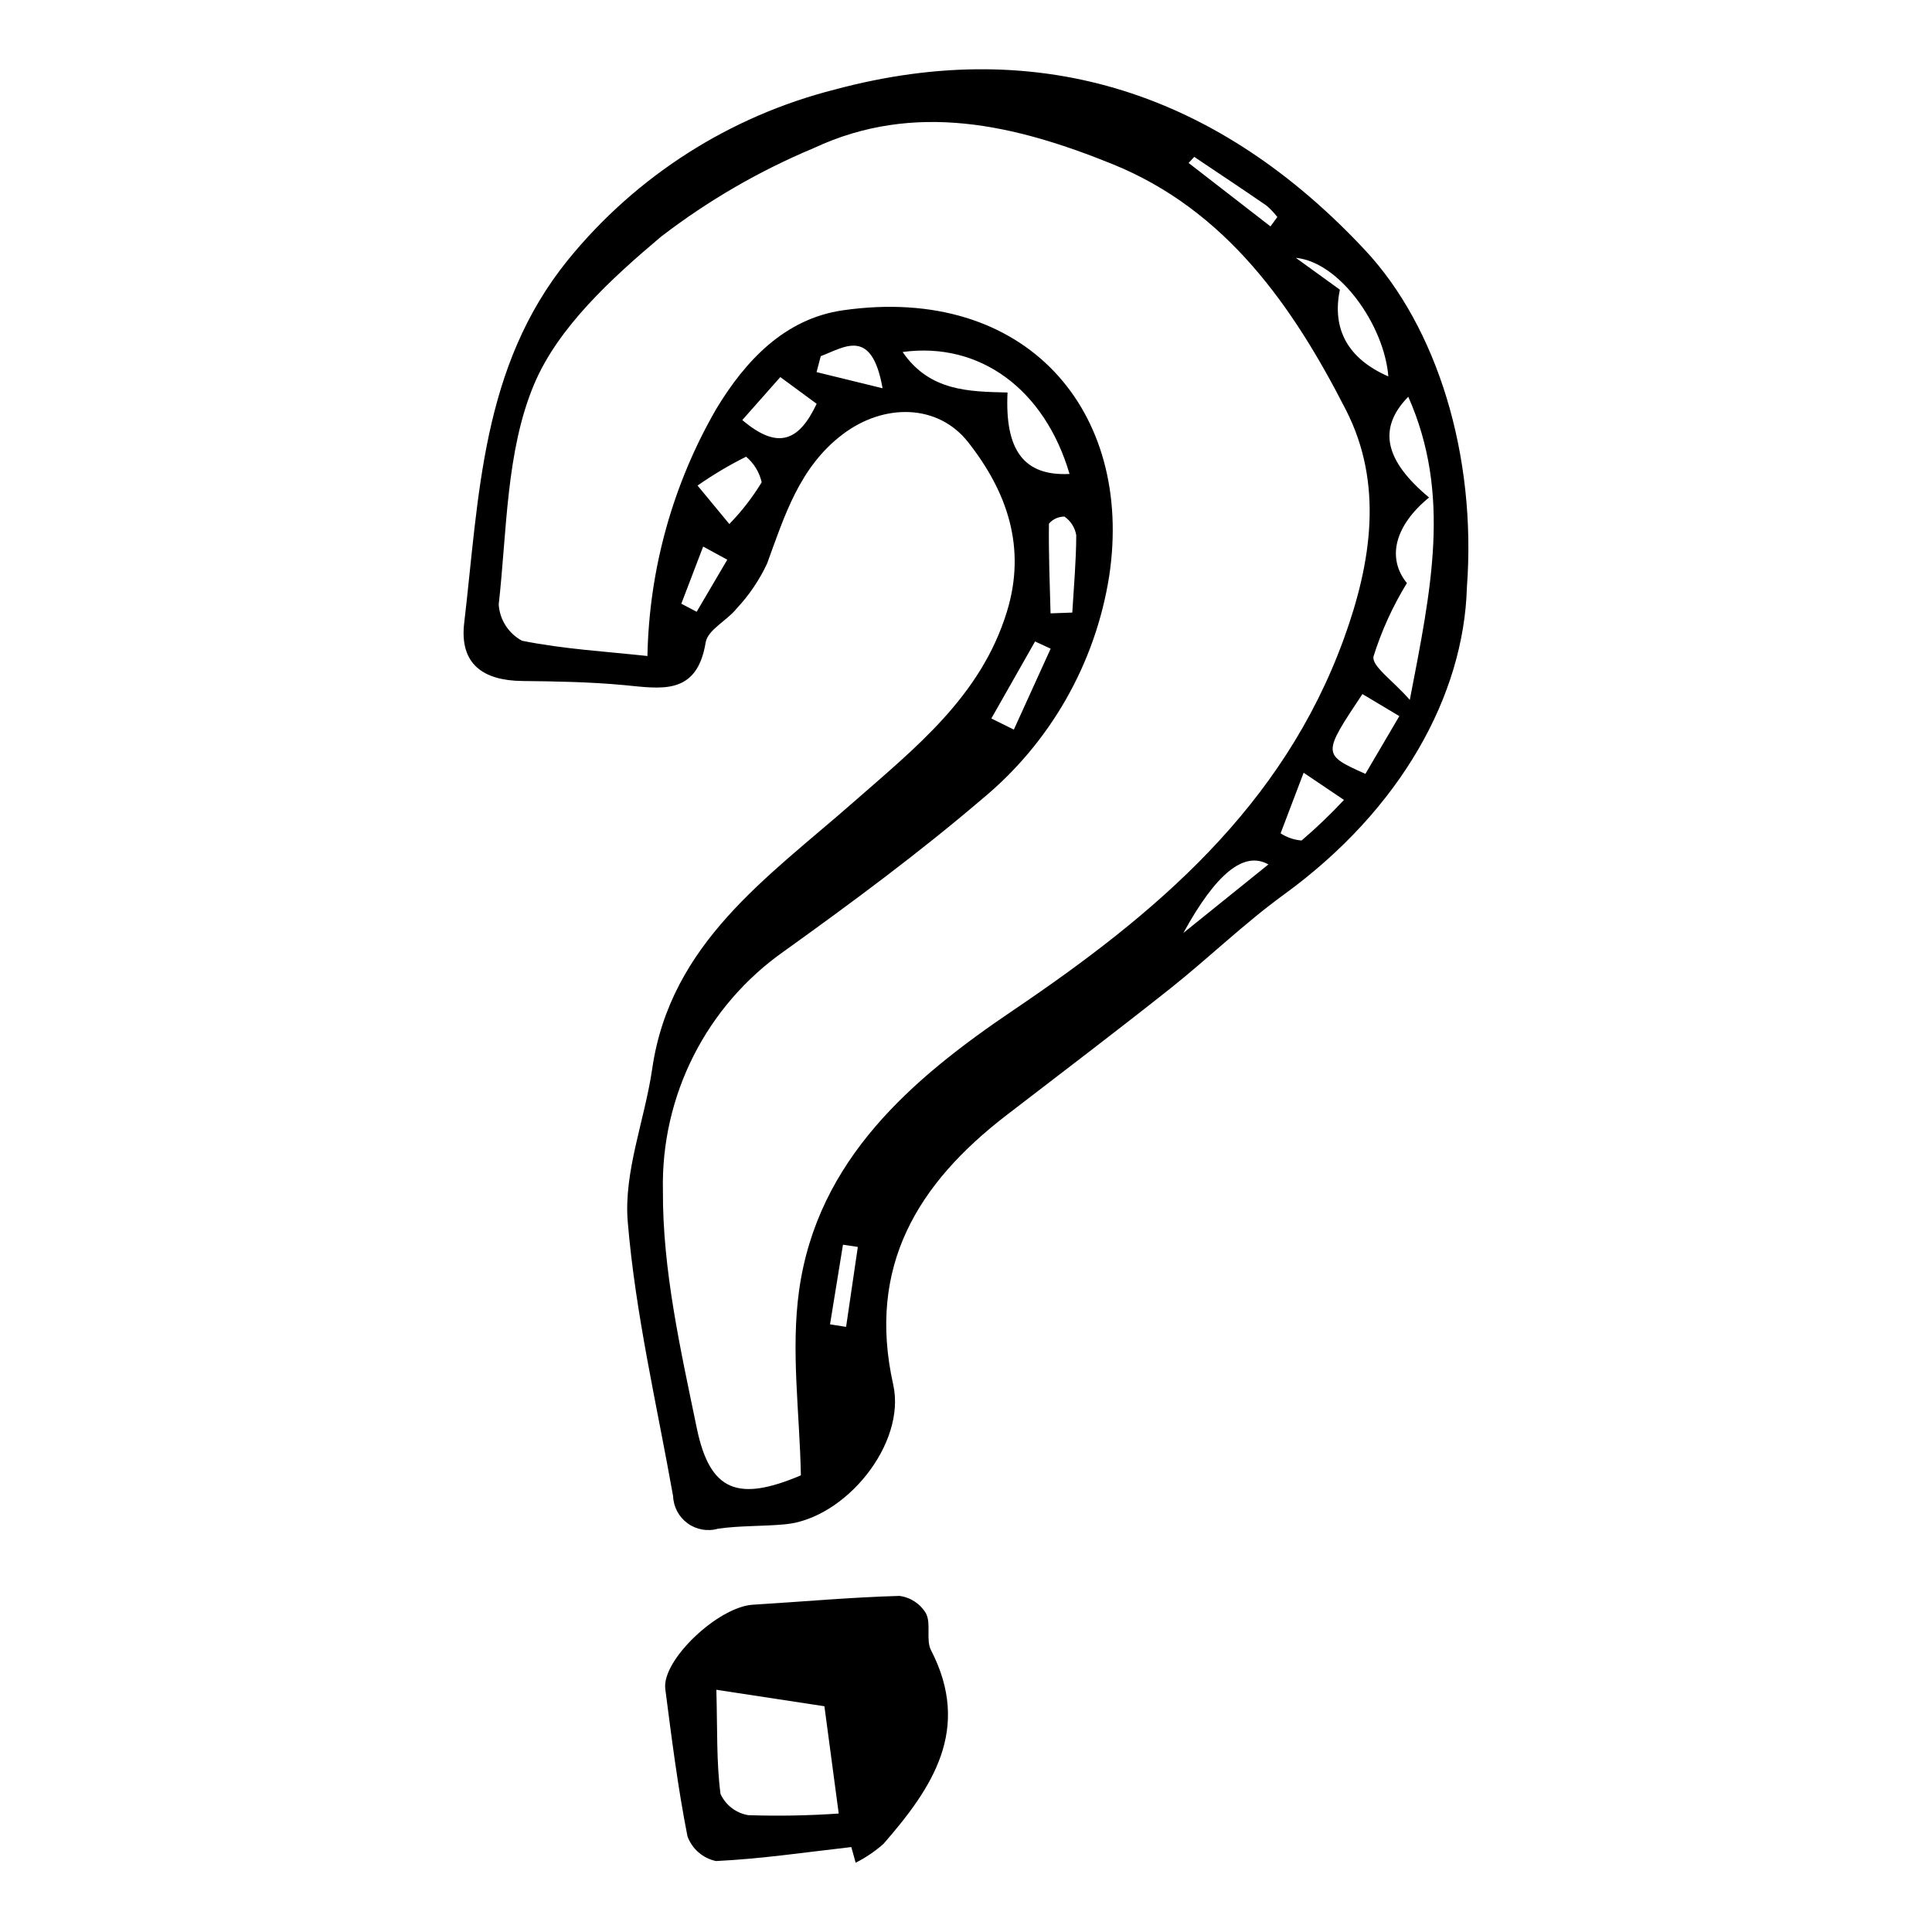 <?xml version="1.0" encoding="UTF-8"?>
<!-- Uploaded to: SVG Find, www.svgrepo.com, Generator: SVG Find Mixer Tools -->
<svg fill="#000000" width="800px" height="800px" version="1.1" viewBox="144 144 512 512" xmlns="http://www.w3.org/2000/svg">
 <g>
  <path d="m532.74 299.75c-0.844 28.477-17.367 58.699-48.504 81.328-10.516 7.641-19.918 16.797-30.117 24.895-14.32 11.367-28.895 22.41-43.383 33.559-23.543 18.109-37.023 40.094-30.027 71.402 3.5 15.66-12.617 35.48-28.582 37.016-5.926 0.57-11.949 0.324-17.828 1.168h0.004c-2.762 0.797-5.738 0.277-8.066-1.41-2.328-1.684-3.754-4.348-3.859-7.219-4.305-24.211-9.996-48.324-12.02-72.738-1.098-13.23 4.512-26.938 6.484-40.516 4.836-33.281 30.641-50.742 53.137-70.484 16.633-14.598 33.984-28.234 40.863-50.652 5.238-17.074 0.02-31.852-10.297-44.945-7.992-10.141-22.285-10.363-33.254-2.035-11.43 8.68-15.371 21.559-20.008 34.238v-0.004c-2.051 4.379-4.781 8.41-8.086 11.938-2.555 3.195-7.641 5.625-8.184 8.949-2.328 14.238-11.844 12.238-21.715 11.312-8.922-0.836-17.926-0.984-26.895-1.082-10.336-0.113-16.672-4.469-15.383-15.395 3.961-33.531 4.469-67.824 27.559-96.273l-0.004 0.004c18.09-22.227 42.863-38.031 70.641-45.07 55.102-14.828 102.18 1.508 140.53 42.535 19.078 20.402 29.629 54.352 26.992 89.48zm-176.5 235.23c-0.301-16.434-2.703-33.051-0.469-49.02 4.856-34.738 30.02-56.164 56.703-74.203 37.84-25.578 71.422-53.855 87.637-98.414 7.418-20.387 10.508-41.258 0.582-60.691-14.027-27.469-31.75-52.973-61.91-65.176-25.609-10.363-52.309-16.77-79.125-4.234h0.004c-14.465 6.047-28.086 13.949-40.512 23.504-13.125 11.074-27.289 24-33.648 39.195-7.394 17.66-7.144 38.621-9.336 58.246h-0.004c0.262 4.055 2.594 7.688 6.168 9.613 11.082 2.231 22.48 2.875 33.242 4.047h0.004c0.449-23.043 6.738-45.598 18.281-65.547 7.582-12.527 17.969-23.844 33.559-26.074 48.645-6.961 77.117 26.848 70.535 70.422-3.641 23.18-15.648 44.223-33.75 59.152-16.715 14.27-34.461 27.402-52.332 40.227-20.672 14.477-32.746 38.32-32.188 63.547-0.113 20.969 4.688 42.152 8.977 62.895 3.496 16.918 11.043 19.523 27.582 12.512zm160.97-285.84c-8.27 8.449-6.16 16.977 5.508 26.703-9.074 7.414-11.289 16.023-5.871 22.684-3.746 6.094-6.719 12.629-8.859 19.457-0.453 2.598 5.008 6.231 9.625 11.492 5.613-29.129 11.09-54.379-0.402-80.336zm-89.77 20.465c-6.586-22.398-23.738-35.113-44.234-32.324 7.156 10.465 17.676 10.488 27.801 10.734-0.746 15.363 4.375 22.184 16.438 21.586zm84.484-25.852c-1.078-13.547-12.891-30.32-24.512-31.422 3.875 2.801 7.75 5.602 11.672 8.441-2.141 10.289 1.977 18.246 12.84 22.98zm-6.867 84.18c-10.648 16-10.648 16 0.789 21.152 2.84-4.836 5.727-9.746 8.992-15.309zm-176.2-55.254c3.914 4.734 6.172 7.461 8.426 10.188l0.004 0.004c3.262-3.356 6.137-7.062 8.57-11.059-0.598-2.652-2.051-5.035-4.133-6.781-4.473 2.231-8.773 4.785-12.867 7.648zm11.859-17.367c9.633 8.191 15.137 5.363 19.707-4.301-2.988-2.195-6.051-4.449-9.633-7.082-3.621 4.094-6.672 7.539-10.074 11.387zm81.688 51.234 5.766-0.207c0.402-6.832 1.023-13.664 1.047-20.5-0.332-2-1.457-3.781-3.121-4.934-1.582-0.012-3.086 0.672-4.117 1.867-0.105 7.922 0.219 15.848 0.426 23.773zm67.074 42.238c-2.481 6.523-4.293 11.293-6.106 16.059 1.668 1.086 3.578 1.738 5.562 1.902 3.941-3.371 7.695-6.965 11.234-10.758-3.586-2.418-5.945-4.004-10.691-7.203zm-82.762-14.379 5.965 2.949 9.754-21.449-4.133-1.91zm50.887 56.84c7.422-5.981 14.84-11.961 22.535-18.16-6.387-3.609-13.781 2.195-22.535 18.16zm-96.094-152.86-1.113 4.227 17.496 4.281c-2.879-16.246-10.059-10.887-16.383-8.508zm-36.953 65.602 4.066 2.137c2.707-4.602 5.41-9.199 8.117-13.801-2.133-1.16-4.262-2.316-6.394-3.477zm46.777 170.46-3.938-0.586-3.43 21.102 4.258 0.672zm89.148-288.87-1.492 1.609 21.699 16.812 1.82-2.481h0.004c-0.859-1.117-1.836-2.141-2.906-3.051-6.332-4.359-12.742-8.605-19.125-12.891z"/>
  <path d="m369.61 633.49c-11.949 1.352-23.879 3.133-35.863 3.707v0.004c-3.469-0.738-6.316-3.203-7.551-6.527-2.555-12.91-4.195-26.008-5.887-39.074-0.988-7.648 14.023-21.777 23.199-22.332 12.945-0.785 25.871-1.973 38.828-2.336l-0.004-0.004c2.953 0.375 5.566 2.094 7.074 4.656 1.41 2.754-0.09 7 1.328 9.746 10.797 20.918 0.367 36.457-12.613 51.328h-0.004c-2.227 1.969-4.703 3.644-7.359 4.984zm-3.34-8.883c-1.273-9.551-2.438-18.277-3.793-28.434-9.145-1.395-18.344-2.793-28.633-4.363 0.293 10.746 0.004 19.27 1.102 27.609 1.371 2.988 4.141 5.098 7.383 5.621 7.984 0.262 15.973 0.117 23.941-0.434z"/>
 </g>
</svg>